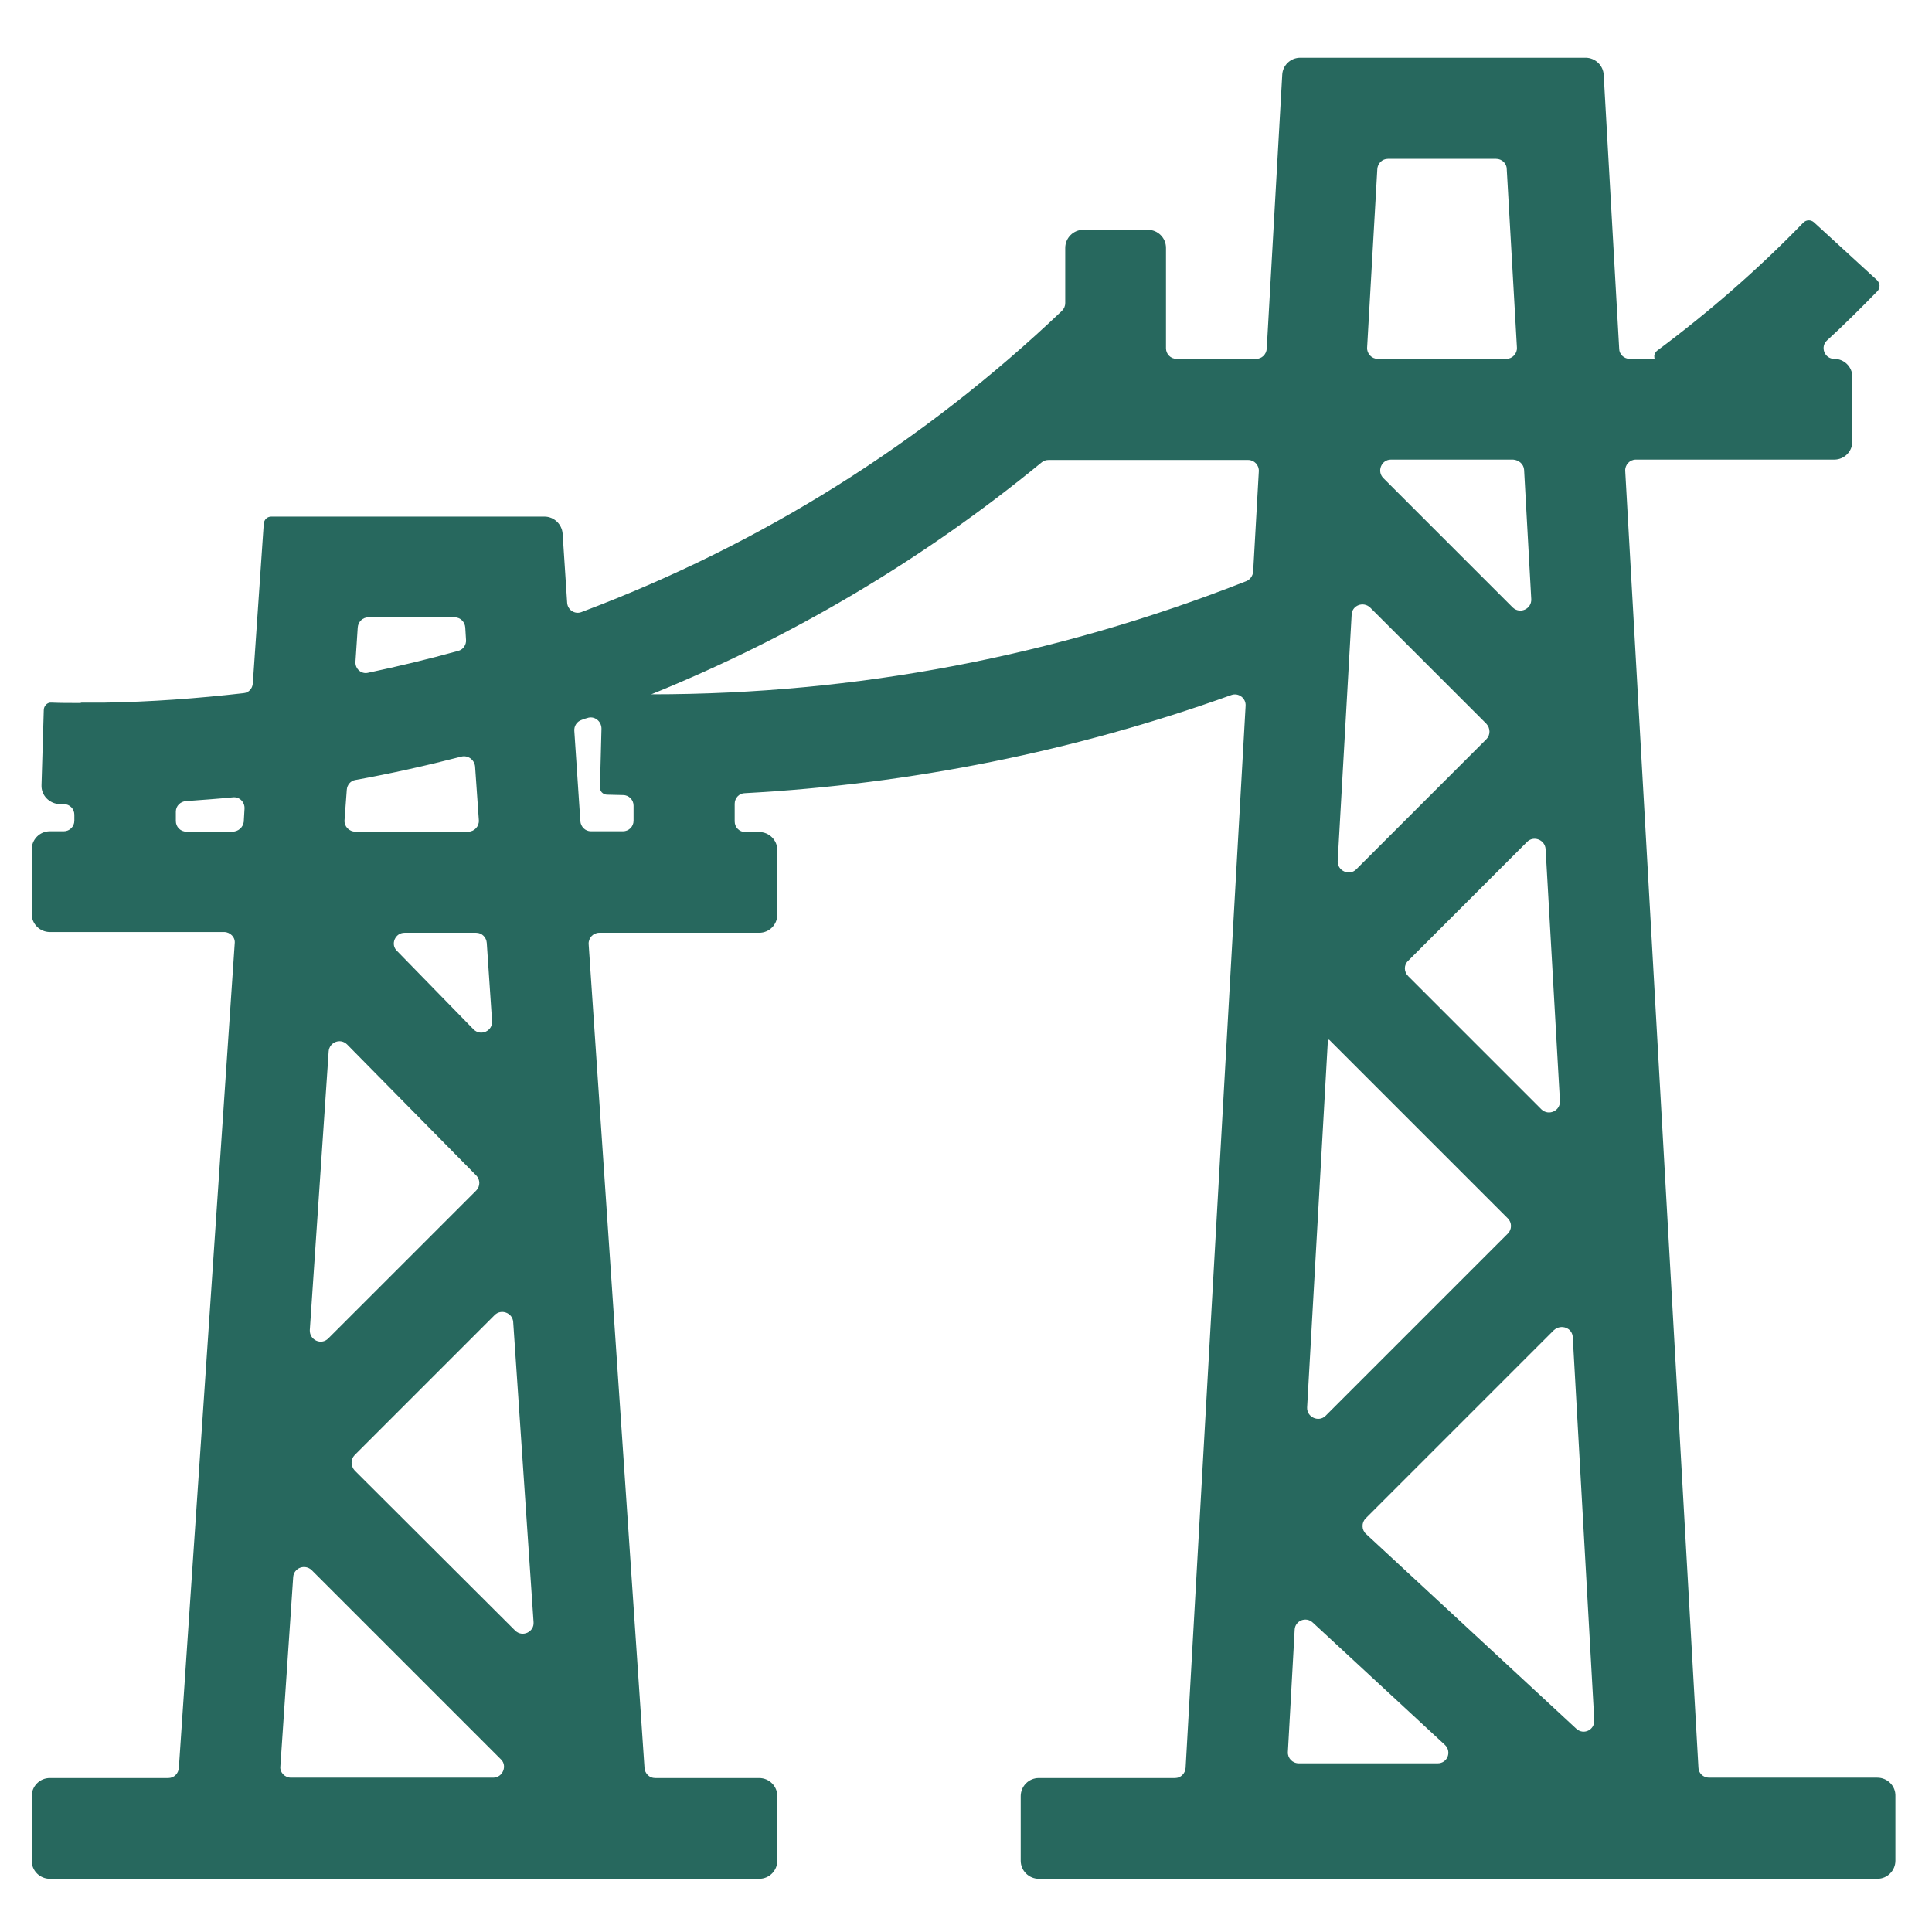 <?xml version="1.0" standalone="no"?><!DOCTYPE svg PUBLIC "-//W3C//DTD SVG 1.1//EN" "http://www.w3.org/Graphics/SVG/1.1/DTD/svg11.dtd"><svg t="1741224361322" class="icon" viewBox="0 0 1024 1024" version="1.1" xmlns="http://www.w3.org/2000/svg" p-id="7599" xmlns:xlink="http://www.w3.org/1999/xlink" width="250" height="250"><path d="M995 942.2h-89.2c-3 0-5.6-2.4-5.6-5.4l-38.8-687.2c-0.2-3.2 2.4-6 5.6-6h105.2c5.4 0 9.6-4.4 9.6-9.6V199.8c0-5.4-4.4-9.6-9.6-9.6-5.2 0-7.6-6.4-3.8-9.8 9.2-8.4 18-17.2 26.6-26 0.8-0.8 1.2-1.8 1.2-3s-0.6-2-1.2-2.8l-33.6-30.8c-1.6-1.4-4-1.4-5.6 0.2-23.8 24.6-50 47.4-77.4 67.8-0.8 0.6-1.4 1.6-1.6 2.6 0 0.6 0 1.2 0.2 1.8h-13.2c-3 0-5.6-2.4-5.6-5.4L850 39.8c-0.2-5.2-4.6-9.2-9.6-9.2h-151.2c-5.2 0-9.4 4-9.6 9.2l-8.2 145c-0.2 3-2.6 5.4-5.6 5.4h-42.2c-3.2 0-5.6-2.6-5.6-5.6V131.4c0-5.4-4.4-9.6-9.6-9.6h-34.2c-5.4 0-9.6 4.4-9.6 9.6v29.2c0 1.6-0.6 3-1.8 4.2-73.8 70.2-159.4 123.8-254.6 159.6-3.6 1.4-7.4-1.2-7.6-5l-2.4-36.6c-0.4-5-4.6-9-9.6-9H143.8c-2.2 0-3.8 1.6-4 3.8L134 362.2c-0.2 2.8-2.2 5-5 5.2-24.4 2.8-49 4.6-73.4 5h-12c-0.4 0-0.6 0-1 0.2-5.6 0-10.6 0-15.4-0.2-2.2-0.2-4 1.8-4 4l-1.2 39.8c-0.2 5.4 4.2 9.8 9.6 10h2.2c3.2 0 5.6 2.6 5.6 5.6v3.2c0 3.2-2.6 5.6-5.6 5.6h-7.4c-5.4 0-9.6 4.4-9.6 9.6v34.2c0 5.4 4.4 9.6 9.6 9.6h92.4c3.2 0 6 2.8 5.6 6L94.8 937c-0.2 3-2.6 5.4-5.6 5.4H26.4c-5.4 0-9.6 4.4-9.6 9.6v34.2c0 5.4 4.4 9.6 9.6 9.6h376c5.4 0 9.6-4.4 9.6-9.6V952c0-5.4-4.4-9.6-9.6-9.6h-55.2c-3 0-5.4-2.4-5.6-5.4L312 500.4c-0.2-3.2 2.4-6 5.6-6h84.8c5.4 0 9.6-4.4 9.6-9.6v-34.2c0-5.4-4.4-9.6-9.6-9.6h-7.4c-3.2 0-5.6-2.6-5.6-5.6V426c0-3 2.4-5.6 5.4-5.6 88.2-4.8 174.8-22.2 257.8-52 3.8-1.4 7.8 1.6 7.6 5.6l-31.8 563c-0.2 3-2.6 5.4-5.6 5.4h-72.2c-5.4 0-9.6 4.4-9.6 9.6v34.2c0 5.4 4.4 9.6 9.6 9.6h444.4c5.4 0 9.6-4.4 9.6-9.6V952c0.2-5.4-4.2-9.8-9.6-9.8z m-270.4-758l5.4-94.6c0.2-3 2.6-5.4 5.6-5.4h57.4c3 0 5.6 2.4 5.6 5.4l5.4 94.6c0.2 3.2-2.4 6-5.6 6h-68.2c-3.2 0-5.8-2.8-5.6-6z m63.2 207.6l-69 69c-3.6 3.6-10 0.8-9.8-4.4l7.4-130.6c0.2-5 6.2-7.2 9.8-3.8l61.6 61.6c2.2 2.4 2.2 6 0 8.2z m-41.4 117.4l63-63c3.4-3.4 9.4-1.2 9.8 3.8l7.6 133.6c0.2 5.2-6 8-9.8 4.4l-70.6-70.6c-2.4-2.4-2.4-6 0-8.2z m61.4-260.2l3.8 68.6c0.2 5.2-6 8-9.8 4.4l-68.6-68.6c-3.6-3.6-1-9.8 4-9.8H802c3 0.2 5.6 2.4 5.8 5.4z m-103.4 302l94.8 94.8c2.2 2.2 2.2 5.8 0 8l-96.6 96.6c-3.6 3.6-10 0.8-9.8-4.4l11-194.6 0.6-0.4z m129.2 157.8l11.4 203c0.2 5.2-5.8 8-9.6 4.4L724 813c-2.4-2.2-2.4-6-0.2-8.2l99.8-99.8c3.8-3.4 9.8-1.2 10 3.8z m-151 219.8l3.6-64.8c0.2-4.8 6-7.2 9.6-3.8l70 64.8c3.8 3.6 1.4 9.8-3.8 9.8h-73.6c-3.4 0-6-2.8-5.8-6zM345.2 368c75-30.4 144.4-71.6 207-123 1-0.8 2.2-1.2 3.6-1.2h105.8c3.2 0 5.8 2.8 5.6 6l-3 53.2c-0.2 2.2-1.6 4.2-3.6 5-101 39.8-206.8 60-315.2 60h-0.2z m-26.2 52c0.8 0.8 1.8 1.2 2.8 1.2 2.6 0 5.4 0.2 8.4 0.2 3.2 0 5.6 2.6 5.6 5.6v8c0 3.2-2.6 5.6-5.6 5.6h-17c-3 0-5.4-2.4-5.6-5.4l-3.2-47.8c-0.2-2.6 1.4-5 3.8-5.8 1-0.4 2-0.8 3-1 3.8-1.4 7.6 1.6 7.6 5.6l-0.8 30.8c0 1.2 0.2 2.2 1 3z m-195.8 20.8H98.8c-3.2 0-5.6-2.6-5.6-5.6v-5c0-3 2.4-5.4 5.4-5.6 8.2-0.6 16.6-1.2 24.8-2 3.6-0.4 6.4 2.6 6.2 6l-0.4 7c-0.4 3-3 5.2-6 5.2z m65.2-90l1.2-18.2c0.2-3 2.6-5.4 5.6-5.4h45.8c3 0 5.4 2.4 5.6 5.4l0.4 6.6c0.2 2.6-1.6 5.2-4.2 5.8-15.8 4.4-31.8 8.2-47.8 11.6-3.4 0.8-6.8-2-6.6-5.8z m-5.8 84l1.2-16.2c0.2-2.6 2-4.8 4.6-5.2 18.8-3.4 37.6-7.6 56.2-12.4 3.4-0.8 6.8 1.6 7.2 5.2l2 28.6c0.2 3.2-2.4 6-5.6 6H188.4c-3.4 0-6-2.8-5.8-6z m31.8 59.6h38c3 0 5.4 2.4 5.6 5.4l2.8 41.4c0.4 5.2-6 8.2-9.8 4.4L210.4 504c-3.6-3.4-1-9.6 4-9.6zM164.2 705l10-147.8c0.4-4.8 6.2-7.2 9.8-3.6l68.4 69.4c2.2 2.2 2.2 5.8 0 8L174 709.4c-3.8 3.8-10 0.8-9.8-4.4zM188 771.2l74.2-74.2c3.4-3.4 9.4-1.2 9.8 3.6l10.8 159.2c0.4 5.2-6 8.2-9.8 4.4L188 779.4c-2.2-2.4-2.2-6 0-8.2z m73.4 171H154.2c-3.2 0-6-2.8-5.6-6l6.8-100.4c0.4-4.8 6.2-7 9.8-3.6l100.4 100.4c3.4 3.4 0.8 9.6-4.2 9.6z" p-id="7600" fill="#27685e"></path></svg>